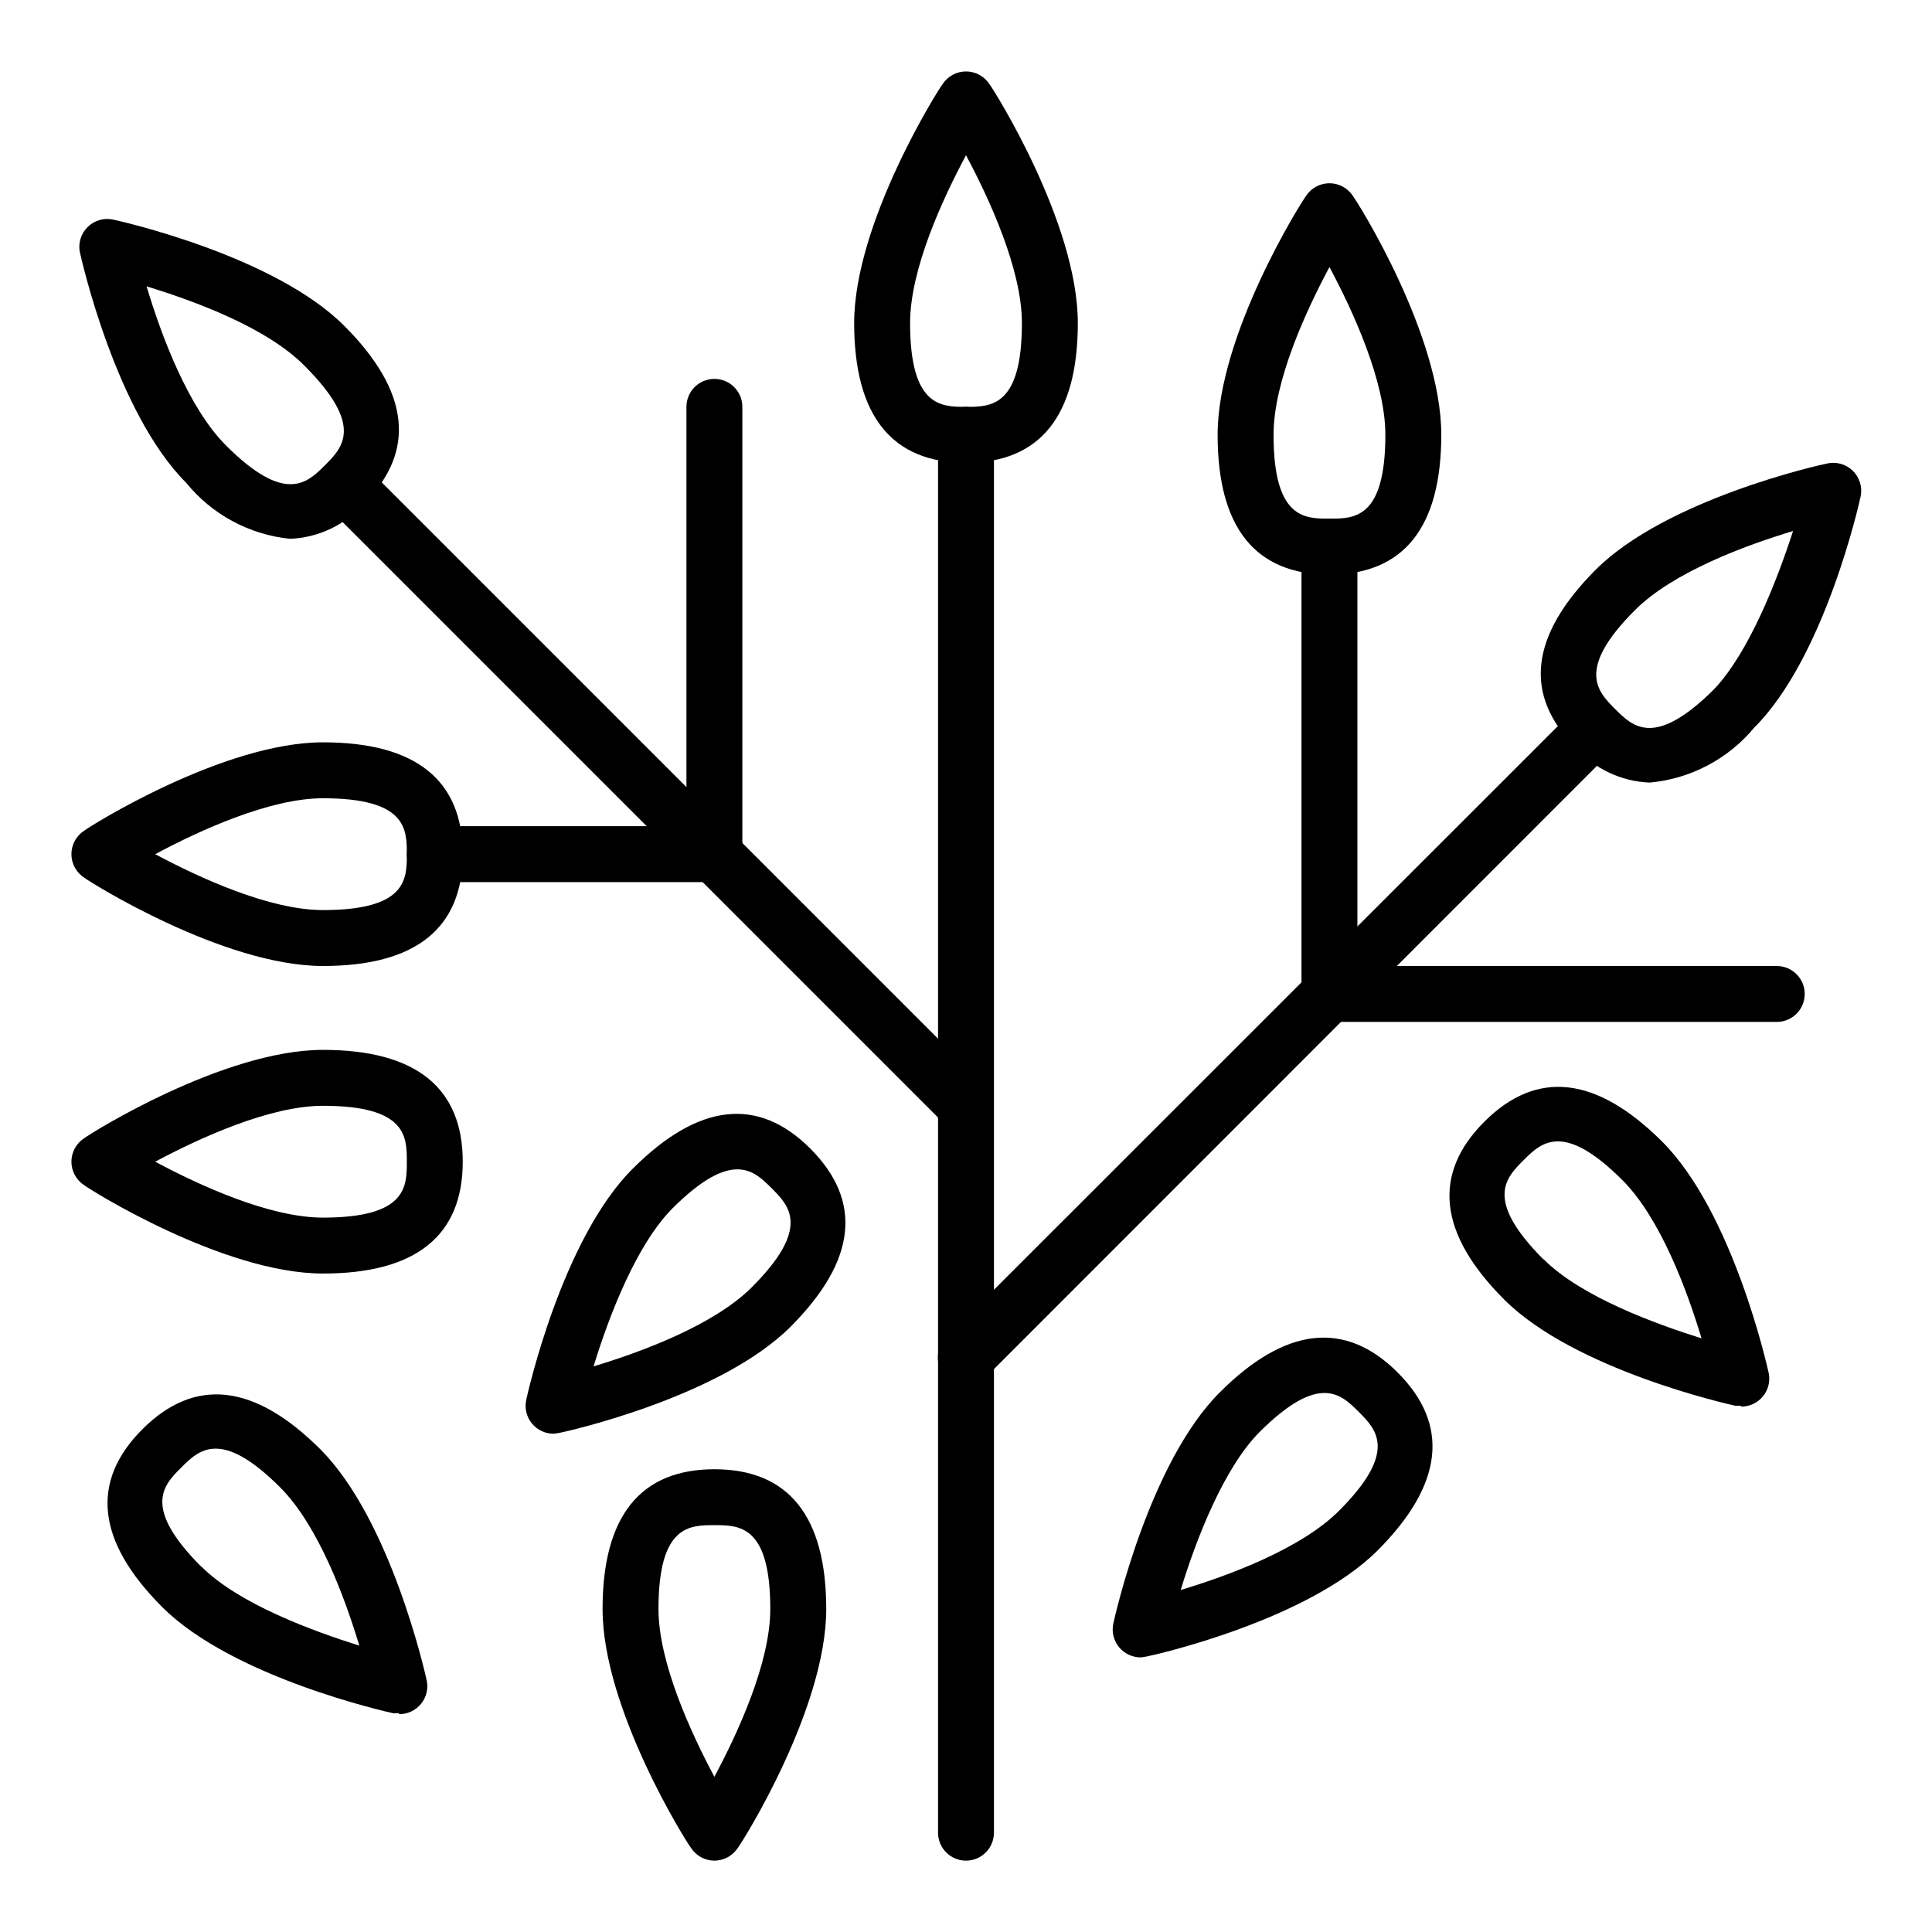 <?xml version="1.0" encoding="UTF-8"?>
<!-- The Best Svg Icon site in the world: iconSvg.co, Visit us! https://iconsvg.co -->
<svg fill="#000000" width="800px" height="800px" version="1.1" viewBox="144 144 512 512" xmlns="http://www.w3.org/2000/svg">
 <g>
  <path d="m400 266.64c-19.633 0-29.637-12.445-29.637-37.043 0-26.449 22.227-61.789 23.414-63.273h-0.004c1.367-2.113 3.711-3.391 6.227-3.391s4.856 1.277 6.223 3.391c1.184 1.48 23.41 36.82 23.41 63.273 0 24.598-10 37.043-29.633 37.043zm0-81.5c-6.223 11.633-14.816 30.23-14.816 44.453 0 22.227 8.223 22.227 14.816 22.227s14.816 0 14.816-22.227c0-14.148-8.594-32.82-14.816-44.453z"/>
  <path d="m581.22 351.39c-7.535-0.277-14.629-3.625-19.633-9.262-13.93-13.93-12.152-29.637 5.262-47.121 18.672-18.672 59.273-27.785 61.273-28.152h-0.004c2.469-0.59 5.07 0.129 6.891 1.902 1.816 1.773 2.602 4.356 2.074 6.84-0.371 1.703-9.484 42.602-28.227 61.273h-0.004c-6.922 8.309-16.863 13.531-27.633 14.52zm38.008-66.68c-12.594 3.777-31.859 10.891-41.934 20.969-15.707 15.707-9.93 21.559-5.262 26.227 4.668 4.668 10.445 10.445 26.227-5.262 9.188-9.703 16.598-28.523 20.969-42.082z"/>
  <path d="m605.45 516.54h-1.555c-1.703-0.371-42.602-9.484-61.273-28.152-17.41-17.41-19.113-33.266-5.262-47.121 13.855-13.855 29.637-12.152 47.121 5.262 18.672 18.672 27.785 59.273 28.227 61.273l0.004-0.004c0.477 2.215-0.09 4.527-1.535 6.277-1.441 1.746-3.609 2.738-5.875 2.688zm-52.383-38.824c10.004 10.004 29.637 17.113 41.859 20.969-3.777-12.594-10.891-31.859-20.969-41.934-15.707-15.707-21.559-9.93-26.227-5.262-4.668 4.668-10.445 10.445 5.262 26.227z"/>
  <path d="m496.32 296.27c-19.633 0-29.637-12.445-29.637-37.043 0-26.449 22.227-61.789 23.414-63.273h-0.004c1.367-2.113 3.711-3.391 6.227-3.391s4.856 1.277 6.223 3.391c1.184 1.48 23.41 36.82 23.41 63.27 0 24.598-10 37.047-29.633 37.047zm0-81.5c-6.223 11.633-14.816 30.23-14.816 44.453 0 22.227 8.223 22.227 14.816 22.227s14.816 0 14.816-22.227c0-14.148-8.594-32.82-14.816-44.453z"/>
  <path d="m229.59 400c-26.375 0-61.789-22.227-63.273-23.414-2.113-1.363-3.391-3.707-3.391-6.223s1.277-4.859 3.391-6.223c1.48-1.188 36.895-23.414 63.273-23.414 24.598 0 37.043 10.004 37.043 29.637 0 19.633-12.445 29.637-37.043 29.637zm-44.457-29.637c11.633 6.223 30.23 14.816 44.453 14.816 22.227 0 22.227-8.223 22.227-14.816s0-14.816-22.227-14.816c-14.148-0.004-32.82 8.594-44.453 14.816z"/>
  <path d="m229.59 481.5c-26.375 0-61.789-22.227-63.273-23.414v0.004c-2.113-1.367-3.391-3.711-3.391-6.227 0-2.512 1.277-4.856 3.391-6.223 1.48-1.184 36.895-23.41 63.273-23.41 24.598 0 37.043 10.004 37.043 29.637 0 19.633-12.445 29.633-37.043 29.633zm-44.457-29.637c11.633 6.223 30.23 14.816 44.453 14.816 22.227 0 22.227-8.223 22.227-14.816s0-14.816-22.227-14.816c-14.148 0-32.82 8.594-44.453 14.816z"/>
  <path d="m333.32 637.09c-2.516-0.004-4.863-1.289-6.223-3.41-1.184-1.48-23.41-36.82-23.41-63.27 0-24.598 10.004-37.043 29.637-37.043 19.633 0 29.637 12.445 29.637 37.043 0 26.449-22.227 61.789-23.414 63.273v-0.004c-1.363 2.121-3.707 3.406-6.227 3.41zm0-88.906c-6.594 0-14.816 0-14.816 22.227 0 14.152 8.594 32.82 14.816 44.453 6.223-11.633 14.816-30.23 14.816-44.453 0.004-22.227-8.223-22.227-14.816-22.227z"/>
  <path d="m290.86 523.95c-2.266 0.051-4.43-0.938-5.875-2.688-1.445-1.746-2.008-4.059-1.531-6.277 0.371-1.703 9.484-42.602 28.227-61.273 17.41-17.41 33.266-19.188 47.121-5.262 13.855 13.93 12.152 29.637-5.262 47.121-18.672 18.672-59.273 27.785-61.273 28.152zm31.414-59.789c-9.484 9.484-16.816 28.301-20.969 41.934 12.594-3.777 31.859-10.891 41.934-20.969 15.707-15.707 9.93-21.559 5.262-26.227-4.668-4.668-10.445-10.445-26.227 5.262z"/>
  <path d="m446.45 583.22c-2.266 0.051-4.434-0.941-5.879-2.688-1.441-1.746-2.008-4.062-1.531-6.277 0.371-1.703 9.484-42.602 28.227-61.273 17.41-17.41 33.266-19.113 47.121-5.262 13.855 13.855 12.152 29.637-5.262 47.121-18.672 18.672-59.273 27.785-61.273 28.152zm31.414-59.789c-9.484 9.484-16.816 28.301-20.969 41.934 12.594-3.777 31.859-10.891 41.934-20.969 15.707-15.707 9.93-21.559 5.262-26.227s-10.445-10.445-26.227 5.262z"/>
  <path d="m249.82 598.04h-1.555c-1.703-0.371-42.602-9.484-61.273-28.152-17.41-17.41-19.113-33.266-5.262-47.121 13.855-13.855 29.637-12.152 47.121 5.262 18.672 18.672 27.785 59.273 28.227 61.273v-0.004c0.477 2.219-0.086 4.531-1.531 6.277-1.445 1.75-3.609 2.738-5.875 2.688zm-52.457-38.895c10.004 10.004 29.637 17.113 41.859 20.969-3.777-12.594-10.891-31.859-20.969-41.934-15.707-15.707-21.559-9.93-26.227-5.262-4.668 4.668-10.445 10.445 5.262 26.227z"/>
  <path d="m220.85 286.79c-10.77-1.094-20.656-6.426-27.488-14.816-18.672-18.672-27.785-59.273-28.227-61.273h-0.004c-0.418-2.418 0.387-4.891 2.152-6.598 1.766-1.703 4.262-2.426 6.664-1.922 1.703 0.371 42.602 9.484 61.273 28.152 17.41 17.41 19.113 33.266 5.262 47.121-4.996 5.664-12.09 9.039-19.633 9.336zm-37.934-66.68c3.777 12.594 10.891 31.859 20.969 41.934 15.707 15.707 21.559 9.93 26.227 5.262 4.668-4.668 10.445-10.445-5.262-26.227-10.078-10.301-29.414-17.34-42.012-21.191z"/>
  <path d="m400 637.09c-4.094 0-7.41-3.316-7.41-7.41v-370.45c0-4.09 3.316-7.406 7.41-7.406 4.09 0 7.406 3.316 7.406 7.406v370.45c0 1.965-0.781 3.852-2.168 5.238-1.391 1.391-3.273 2.172-5.238 2.172z"/>
  <path d="m400 511.13c-3.012 0.02-5.734-1.789-6.887-4.566-1.156-2.781-0.512-5.984 1.625-8.102l166.85-166.78c2.938-2.516 7.32-2.348 10.055 0.391 2.738 2.734 2.906 7.117 0.391 10.055l-166.78 166.85c-1.398 1.387-3.289 2.16-5.258 2.148z"/>
  <path d="m400 444.45c-1.973 0.012-3.863-0.762-5.262-2.148l-163-163v-0.004c-2.519-2.938-2.348-7.32 0.387-10.055 2.738-2.738 7.117-2.906 10.059-0.391l163 163c2.078 2.117 2.691 5.269 1.562 8.008-1.129 2.742-3.785 4.547-6.746 4.59z"/>
  <path d="m333.32 377.77c-4.09 0-7.406-3.32-7.406-7.41v-118.54c0-4.094 3.316-7.41 7.406-7.41 4.094 0 7.41 3.316 7.41 7.41v118.54c0 1.965-0.781 3.848-2.168 5.238-1.391 1.391-3.277 2.172-5.242 2.172z"/>
  <path d="m333.32 377.77h-74.09c-4.09 0-7.406-3.32-7.406-7.41 0-4.094 3.316-7.41 7.406-7.41h74.09c4.094 0 7.41 3.316 7.41 7.41 0 4.09-3.316 7.41-7.41 7.41z"/>
  <path d="m496.32 414.82c-4.094 0-7.41-3.316-7.41-7.41v-118.54c0-4.09 3.316-7.406 7.41-7.406 4.09 0 7.406 3.316 7.406 7.406v118.54c0 1.965-0.777 3.852-2.168 5.238-1.391 1.391-3.273 2.172-5.238 2.172z"/>
  <path d="m614.86 414.82h-118.54c-4.094 0-7.41-3.316-7.41-7.41 0-4.09 3.316-7.406 7.41-7.406h118.54c4.09 0 7.406 3.316 7.406 7.406 0 4.094-3.316 7.41-7.406 7.41z"/>
 </g>
</svg>
